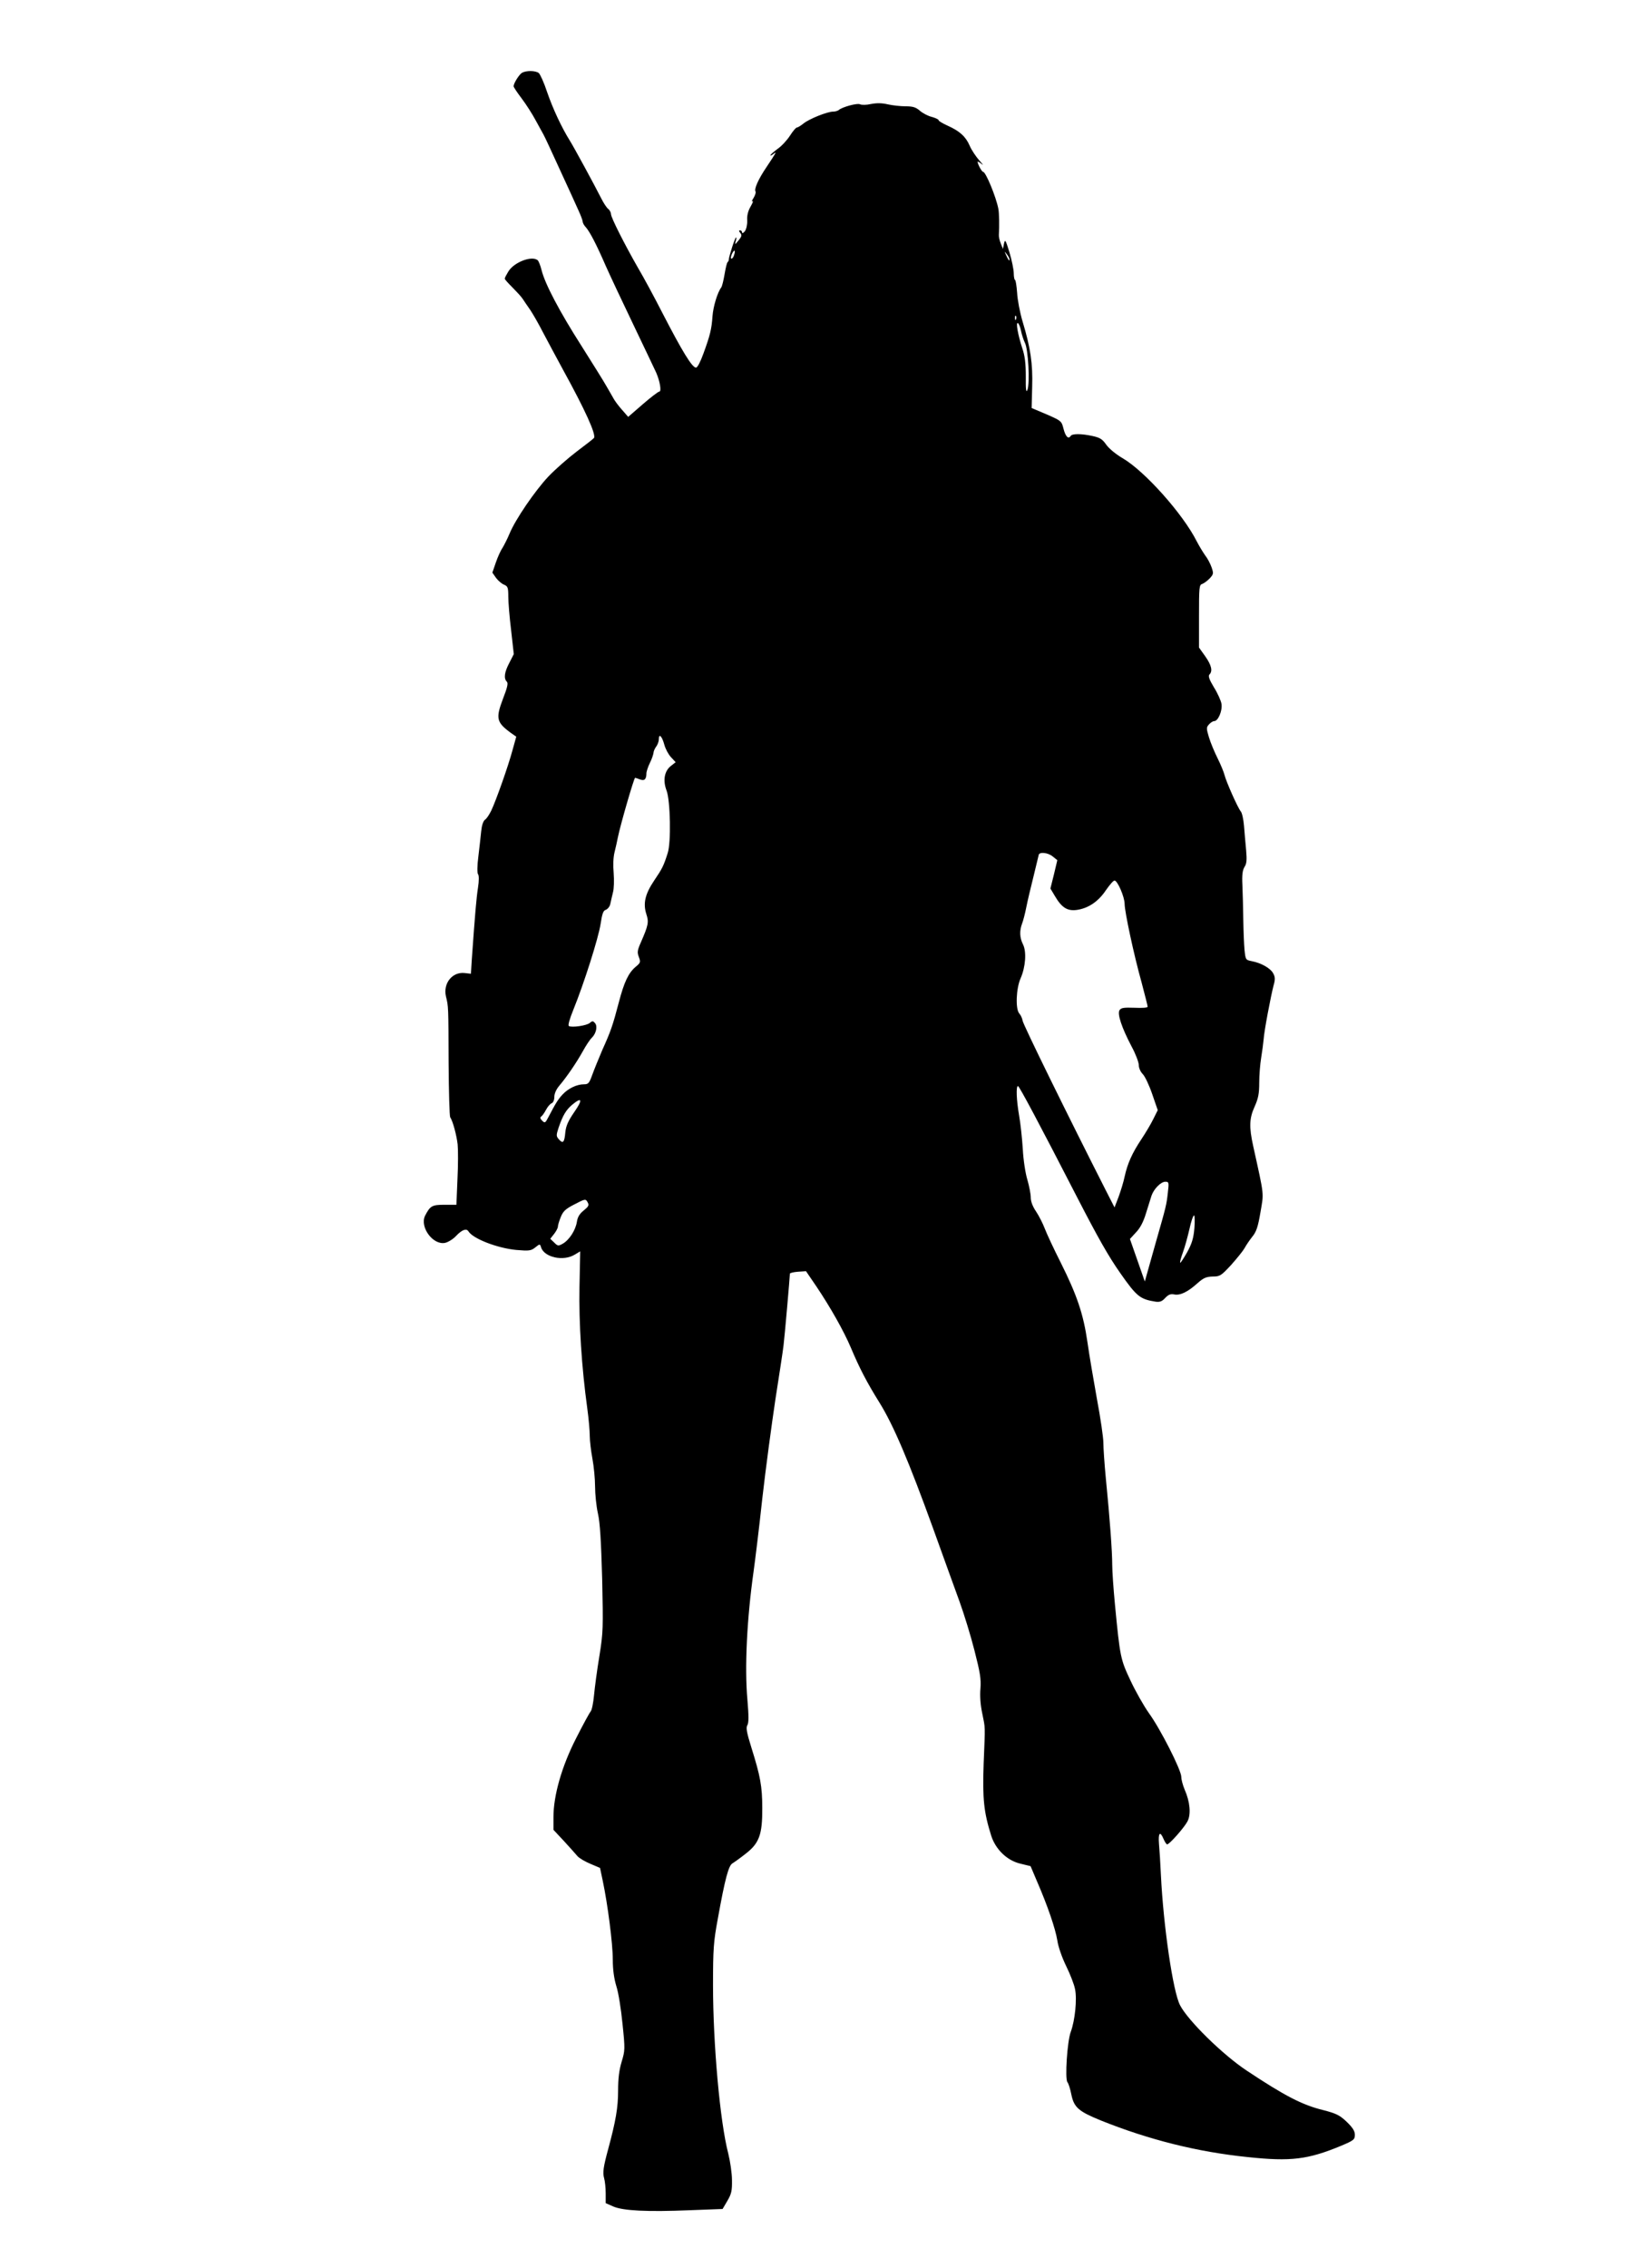 <?xml version="1.0" standalone="no"?>
<!DOCTYPE svg PUBLIC "-//W3C//DTD SVG 20010904//EN"
 "http://www.w3.org/TR/2001/REC-SVG-20010904/DTD/svg10.dtd">
<svg version="1.0" xmlns="http://www.w3.org/2000/svg"
 width="926pt" height="1280pt" viewBox="0 0 926 1280"
 preserveAspectRatio="xMidYMid meet">
<g transform="translate(0,1280) scale(0.1,-0.1)"
fill="#000000" stroke="none">
<path d="M2947 12389 c-16 -10 -47 -59 -47 -76 0 -5 20 -35 45 -68 25 -33 61
-89 80 -125 20 -36 40 -72 44 -80 5 -8 46 -96 91 -195 46 -99 93 -203 106
-232 13 -28 24 -57 24 -64 0 -7 8 -22 19 -33 22 -26 57 -92 111 -216 23 -52
93 -201 155 -330 62 -129 120 -252 130 -273 21 -48 31 -107 18 -107 -6 0 -48
-32 -93 -71 l-83 -72 -34 39 c-19 21 -39 48 -46 60 -7 11 -25 45 -42 73 -16
29 -81 132 -142 229 -124 194 -206 350 -225 427 -7 28 -17 53 -23 57 -35 26
-134 -13 -165 -65 -11 -18 -20 -35 -20 -40 0 -4 19 -25 42 -48 23 -23 49 -51
58 -64 8 -12 28 -42 45 -66 16 -24 49 -82 73 -129 25 -47 74 -139 110 -205
127 -231 188 -366 176 -387 -3 -4 -46 -38 -97 -76 -50 -38 -123 -102 -161
-142 -76 -81 -186 -242 -219 -322 -12 -29 -30 -64 -39 -79 -10 -14 -27 -51
-38 -83 l-20 -58 21 -30 c12 -16 32 -33 45 -38 21 -9 24 -16 24 -67 0 -32 7
-118 16 -191 l15 -134 -25 -49 c-28 -53 -33 -88 -14 -107 8 -8 3 -32 -22 -96
-42 -111 -37 -133 45 -193 l30 -21 -22 -79 c-24 -89 -91 -278 -119 -338 -11
-22 -26 -46 -36 -52 -10 -8 -18 -33 -21 -65 -3 -29 -10 -93 -16 -142 -7 -54
-7 -93 -2 -100 6 -7 6 -36 0 -76 -9 -58 -16 -137 -35 -405 l-5 -81 -35 4 c-70
8 -123 -58 -106 -132 14 -58 14 -51 15 -376 1 -162 5 -300 9 -306 15 -22 36
-101 42 -153 3 -29 3 -118 -1 -197 l-6 -144 -67 0 c-71 0 -81 -6 -110 -62 -31
-64 45 -167 113 -153 18 4 47 22 64 41 33 34 57 42 68 24 26 -42 164 -95 270
-105 72 -6 83 -5 107 14 26 21 27 21 33 1 18 -57 126 -81 191 -41 l30 18 -4
-201 c-4 -203 12 -453 44 -685 8 -58 14 -127 14 -155 0 -28 7 -86 15 -129 8
-43 15 -114 15 -157 0 -43 7 -112 16 -152 12 -52 18 -156 24 -368 6 -279 6
-303 -16 -439 -13 -78 -26 -177 -30 -220 -4 -42 -12 -83 -19 -91 -7 -8 -44
-76 -82 -151 -81 -158 -128 -323 -128 -445 l0 -72 59 -63 c32 -35 67 -74 77
-86 11 -12 44 -31 73 -43 l54 -23 16 -76 c27 -128 56 -351 56 -441 0 -57 7
-107 20 -150 12 -36 27 -132 35 -214 15 -143 14 -150 -5 -213 -14 -47 -20 -93
-20 -164 0 -94 -13 -170 -56 -329 -27 -100 -32 -132 -23 -164 5 -17 9 -56 9
-86 l0 -55 43 -19 c55 -24 191 -31 431 -21 l186 7 27 46 c23 39 27 57 26 117
0 38 -10 106 -21 150 -47 180 -86 620 -86 950 0 205 3 246 27 375 41 228 61
301 83 313 10 6 44 30 74 54 77 59 95 109 94 258 0 123 -11 180 -61 340 -27
86 -32 114 -23 128 8 13 8 52 0 145 -16 180 -3 453 35 722 8 58 31 242 49 410
19 168 53 420 74 560 22 140 43 278 46 305 6 46 36 390 36 406 0 4 20 9 45 11
l46 3 58 -85 c80 -119 155 -252 195 -346 48 -114 89 -194 162 -311 80 -129
166 -333 302 -708 57 -159 125 -346 150 -415 25 -69 63 -192 84 -275 32 -125
38 -161 34 -215 -4 -41 0 -94 10 -140 18 -91 17 -58 8 -285 -7 -200 1 -273 43
-407 25 -77 90 -140 165 -157 l57 -14 36 -85 c60 -138 104 -267 115 -334 5
-36 27 -98 50 -145 22 -45 45 -103 50 -130 12 -56 0 -176 -24 -241 -20 -52
-34 -266 -19 -284 6 -7 16 -38 22 -69 15 -74 41 -96 166 -147 271 -109 546
-178 830 -207 244 -26 340 -14 528 64 71 30 77 35 77 62 0 21 -12 40 -46 73
-40 38 -59 47 -132 66 -119 29 -219 81 -434 224 -134 89 -330 281 -375 368
-40 76 -94 447 -108 733 -3 66 -8 146 -11 178 -5 62 6 75 26 27 7 -16 16 -30
20 -30 13 0 97 95 115 130 21 40 14 111 -16 179 -10 24 -19 56 -19 72 0 38
-117 269 -183 360 -29 41 -76 124 -104 184 -56 119 -59 130 -88 433 -8 84 -15
183 -15 220 0 74 -13 256 -36 487 -8 83 -14 173 -14 202 0 29 -16 139 -36 245
-19 106 -44 252 -54 323 -23 159 -59 265 -151 449 -39 77 -79 163 -90 192 -11
29 -33 72 -49 96 -19 28 -30 56 -30 79 0 20 -9 65 -19 100 -11 35 -23 113 -26
174 -4 61 -13 146 -21 190 -15 88 -18 165 -6 165 7 0 121 -214 335 -630 116
-225 176 -331 242 -425 93 -133 112 -148 200 -162 23 -3 36 1 54 21 18 19 30
24 51 20 33 -7 77 14 131 63 34 30 49 37 86 38 42 0 48 5 104 65 32 36 67 79
76 95 9 17 29 46 44 65 23 28 32 56 46 138 19 113 23 83 -41 373 -24 109 -22
157 8 223 21 47 26 74 26 135 0 42 5 105 11 141 6 36 12 83 14 105 3 47 40
241 56 303 10 34 9 48 -2 68 -15 29 -68 59 -121 69 -35 7 -35 8 -41 63 -3 32
-6 109 -7 172 -1 63 -3 151 -5 194 -3 59 1 85 12 103 12 18 14 39 9 95 -4 40
-9 102 -12 138 -3 36 -11 72 -18 80 -17 20 -83 169 -92 206 -4 16 -21 58 -39
94 -18 36 -40 89 -49 119 -15 50 -15 56 1 73 9 10 22 18 29 18 22 0 47 59 41
97 -3 18 -22 61 -43 94 -27 45 -33 64 -25 72 19 19 12 52 -24 103 l-35 49 0
177 c0 163 1 177 18 182 11 4 29 18 42 31 22 24 23 28 11 63 -7 20 -23 51 -36
67 -12 17 -34 53 -48 80 -78 155 -294 396 -417 468 -38 22 -77 54 -93 76 -22
32 -36 41 -78 50 -64 14 -116 14 -124 0 -13 -20 -29 -2 -40 41 -11 43 -12 45
-95 81 l-85 36 3 119 c4 131 -9 220 -54 369 -15 50 -29 123 -31 163 -3 39 -8
72 -12 72 -3 0 -7 17 -7 38 0 20 -11 73 -24 117 -22 71 -25 77 -31 50 l-6 -30
-12 30 c-7 17 -12 39 -11 50 3 49 2 122 -3 147 -13 67 -71 208 -86 208 -7 0
-31 43 -31 57 0 3 10 -2 23 -13 12 -10 6 -1 -14 21 -19 22 -44 59 -54 83 -22
51 -56 82 -125 113 -27 12 -50 26 -50 30 0 5 -17 13 -38 19 -22 5 -52 21 -68
35 -23 20 -40 25 -81 25 -28 0 -73 5 -100 11 -34 8 -63 8 -95 2 -25 -6 -52 -6
-61 -2 -15 9 -102 -15 -121 -32 -6 -5 -20 -9 -32 -9 -33 0 -135 -41 -167 -67
-16 -13 -33 -23 -38 -23 -5 0 -22 -20 -38 -45 -16 -25 -47 -59 -70 -75 -23
-17 -41 -33 -41 -36 0 -4 8 0 17 7 21 17 17 10 -39 -74 -46 -68 -71 -124 -62
-138 3 -5 -2 -21 -11 -36 -9 -14 -12 -22 -6 -19 6 4 1 -9 -11 -30 -14 -24 -21
-51 -19 -78 1 -24 -5 -49 -13 -61 -9 -11 -16 -14 -16 -7 0 6 -5 12 -11 12 -8
0 -8 -4 1 -15 10 -12 8 -20 -10 -42 -20 -25 -22 -25 -16 -5 4 12 5 22 2 22 -6
0 -40 -107 -41 -125 0 -5 -3 -12 -7 -15 -4 -3 -11 -34 -17 -69 -6 -35 -14 -68
-19 -74 -21 -28 -45 -107 -49 -162 -5 -72 -13 -106 -51 -210 -17 -47 -34 -80
-42 -80 -22 0 -78 92 -190 309 -45 88 -107 203 -138 255 -75 131 -152 283
-152 302 0 9 -7 23 -16 30 -9 7 -26 33 -39 59 -40 79 -153 287 -178 327 -45
72 -95 178 -128 274 -17 52 -39 100 -47 107 -19 14 -70 15 -95 1z m1198 -1028
c-3 -12 -10 -21 -15 -21 -5 0 -4 11 2 25 13 29 23 26 13 -4z m1555 -25 c0 -12
-5 -7 -19 24 -11 24 -11 24 3 6 9 -11 16 -24 16 -30z m37 -338 c-3 -8 -6 -5
-6 6 -1 11 2 17 5 13 3 -3 4 -12 1 -19z m28 -65 c4 -21 14 -51 22 -68 19 -36
29 -228 14 -266 -7 -18 -10 2 -9 76 0 74 -5 116 -20 160 -25 77 -38 150 -24
141 5 -3 13 -23 17 -43z m-2014 -2336 c6 -23 23 -55 37 -70 l27 -29 -28 -22
c-36 -29 -45 -82 -23 -139 21 -56 26 -293 6 -352 -23 -73 -31 -88 -77 -156
-51 -76 -63 -129 -43 -190 14 -43 11 -61 -31 -157 -20 -45 -22 -57 -12 -83 11
-29 10 -33 -18 -56 -41 -35 -65 -86 -95 -201 -34 -130 -46 -164 -93 -268 -21
-49 -47 -113 -57 -141 -17 -47 -22 -53 -47 -53 -40 0 -88 -23 -120 -57 -26
-28 -38 -47 -82 -131 -16 -31 -19 -32 -34 -17 -11 11 -13 18 -5 23 6 4 18 21
27 38 9 17 23 34 32 37 9 4 15 19 15 36 0 19 11 43 28 63 43 51 95 127 132
193 18 33 41 68 52 78 24 24 33 64 18 82 -11 13 -15 14 -29 2 -17 -16 -103
-28 -119 -18 -6 4 4 39 25 91 61 150 142 406 154 484 9 59 15 77 30 81 10 4
22 18 25 33 3 15 10 44 15 65 6 20 7 70 4 110 -4 44 -2 90 5 117 6 25 15 63
19 85 14 70 91 335 97 335 2 0 14 -4 27 -9 26 -10 37 0 37 37 1 9 9 35 20 57
11 22 19 47 20 56 0 8 7 24 15 35 8 10 15 29 15 42 0 35 18 17 31 -31z m2193
-631 l26 -21 -19 -80 -20 -80 25 -42 c38 -65 70 -86 123 -79 66 9 123 48 165
111 21 30 42 55 49 55 17 0 57 -93 57 -132 0 -43 52 -287 96 -444 18 -69 34
-130 34 -136 0 -6 -30 -8 -74 -6 -61 2 -76 0 -85 -14 -13 -21 12 -97 68 -204
23 -42 41 -90 41 -106 0 -16 10 -38 22 -50 13 -13 37 -64 54 -114 l31 -90 -25
-50 c-13 -27 -44 -79 -68 -115 -52 -78 -78 -137 -94 -210 -6 -30 -22 -81 -34
-114 l-23 -60 -49 96 c-215 423 -468 938 -470 958 -2 13 -10 31 -19 41 -22 25
-18 141 8 199 28 64 34 150 13 191 -19 38 -20 77 -5 117 6 15 17 57 24 93 7
36 26 115 41 175 15 61 28 115 29 120 4 18 52 13 79 -9z m-2701 -1442 c-35
-51 -47 -78 -51 -115 -5 -57 -13 -66 -36 -40 -16 18 -16 23 -2 66 24 70 42
100 76 129 56 47 62 30 13 -40z m3351 -456 c-7 -66 -11 -82 -63 -263 -17 -60
-39 -139 -49 -174 l-18 -64 -42 120 -42 120 34 37 c24 25 42 59 57 109 12 39
26 84 31 99 14 39 53 78 78 78 20 0 21 -4 14 -62z m-3275 -56 c8 -15 3 -23
-23 -44 -24 -19 -35 -38 -39 -66 -8 -47 -43 -101 -80 -122 -25 -14 -28 -13
-48 7 l-22 21 22 28 c11 14 21 33 21 40 0 8 7 32 16 54 13 33 27 46 73 70 67
35 68 35 80 12z m3425 -144 c-5 -57 -14 -87 -41 -136 -20 -35 -37 -61 -39 -59
-3 2 4 28 15 58 11 30 27 89 37 132 9 42 21 77 26 77 4 0 5 -33 2 -72z"/>
</g>
</svg>